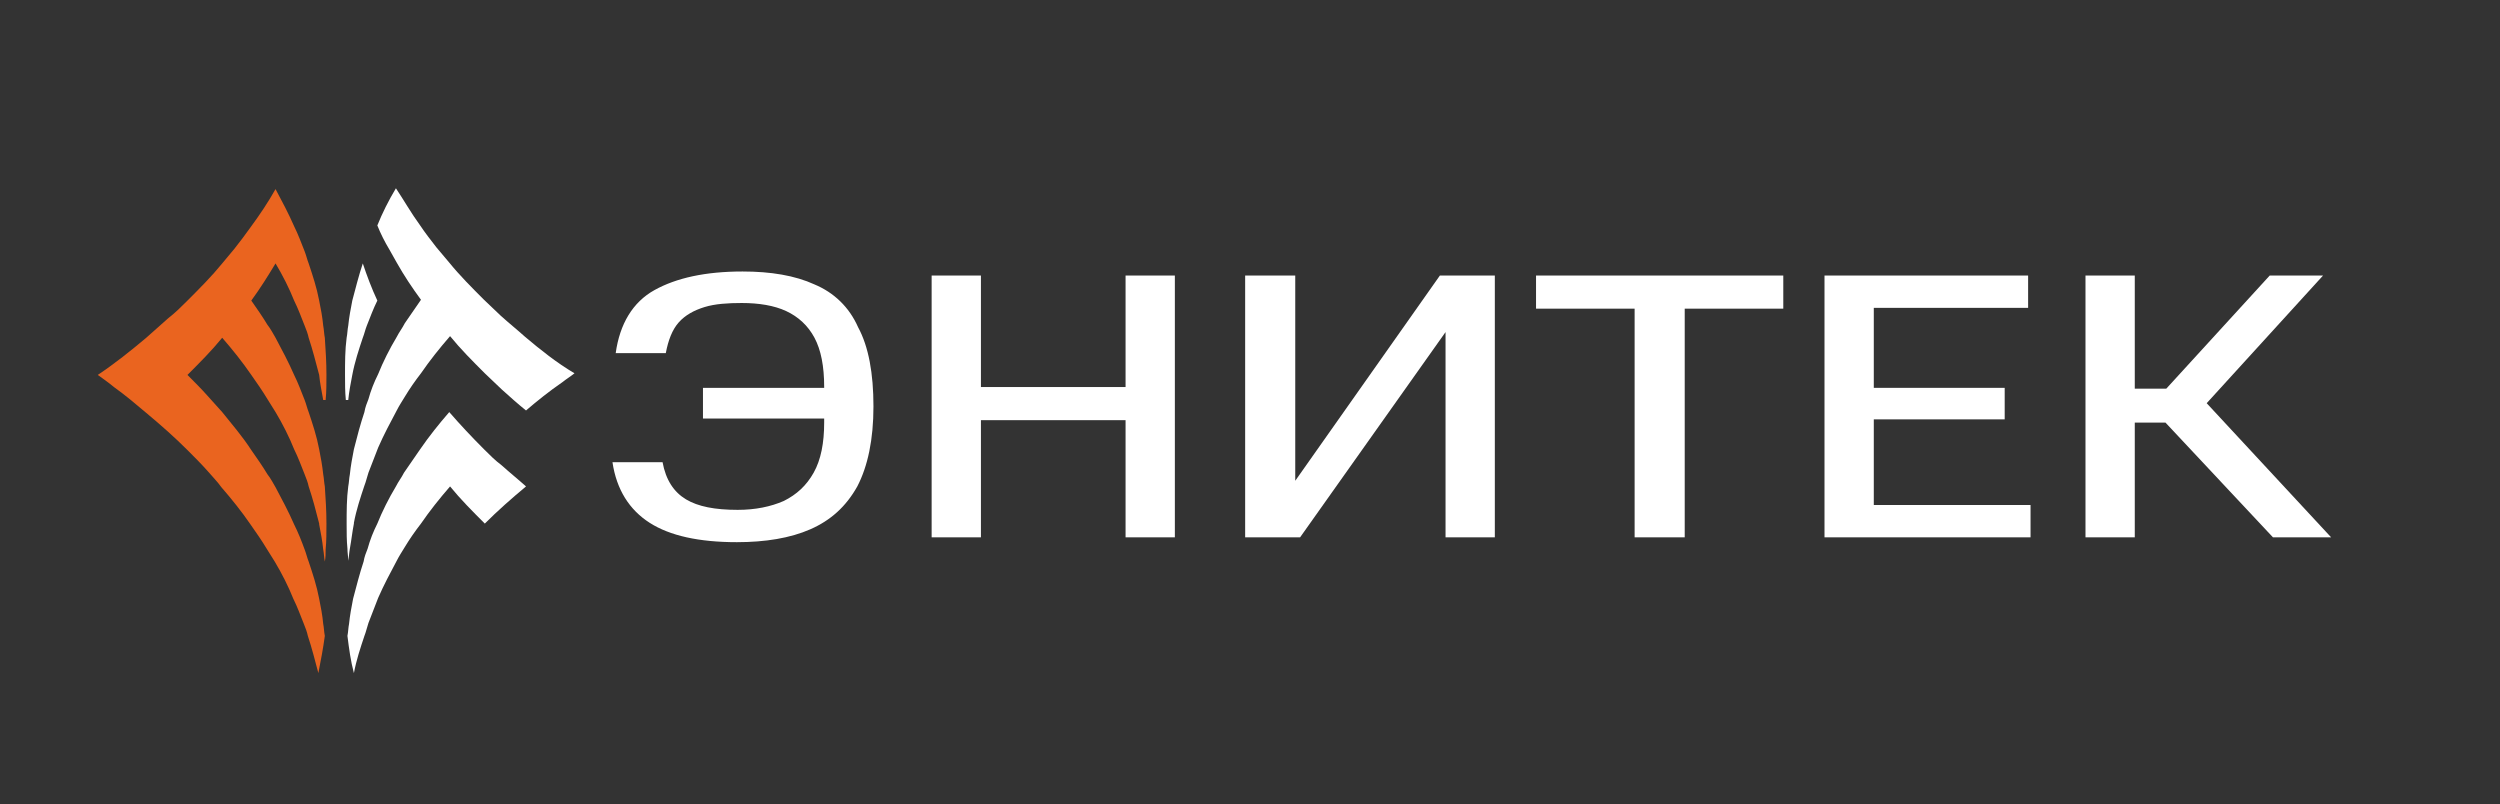 <svg version="1.1" id="Layer_1" xmlns="http://www.w3.org/2000/svg" xmlns:xlink="http://www.w3.org/1999/xlink" x="0" y="0" viewBox="0 0 309.4 99.5" xml:space="preserve">
  <rect x="0" y="0" width="309.4" height="99.5" fill="#333333" stroke="none"/>
  <style type="text/css">
    .st0{fill:#fff}
  </style>
  <g>
    <path class="st0" d="M65 41.7c-1-.9-2-1.7-3-2.6-.7-.7-1.4-1.3-2.1-2-1.5-1.5-3-3-4.3-4.6-.5-.6-1.1-1.3-1.6-1.9-.7-.9-1.4-1.8-2-2.7-1.1-1.5-2-3.1-3-4.6-.9 1.5-1.7 3.1-2.3 4.6.4 1 .9 2 1.5 3 .3.5.6 1.1.9 1.6.9 1.6 1.9 3.1 3 4.6-.7 1-1.3 1.9-2 2.9-.3.6-.7 1.1-1 1.7-.9 1.5-1.7 3.1-2.3 4.6-.5 1-.9 2-1.2 3.1-.2.5-.4 1-.5 1.6-.5 1.5-.9 3-1.3 4.6-.2 1-.4 2.1-.5 3.1-.1.5-.1 1-.2 1.5-.2 1.5-.2 3.1-.2 4.6 0 1.1 0 2.1.1 3.1 0 .5.1 1 .1 1.5.1-.5.1-1 .2-1.5.2-1.1.3-2.1.5-3.1v-.1c.3-1.6.8-3.1 1.3-4.6.2-.5.3-1 .5-1.6.4-1 .8-2.1 1.2-3.1.7-1.6 1.5-3.1 2.3-4.6.3-.6.7-1.2 1-1.7.6-1 1.3-2 2-2.9 1.1-1.6 2.3-3.1 3.6-4.6 1.3 1.6 2.8 3.1 4.3 4.6.7.7 1.4 1.3 2.1 2 1 .9 2 1.8 3 2.6 1.4-1.2 2.9-2.4 4.5-3.5.5-.4 1-.7 1.5-1.1-2.2-1.3-4.2-2.9-6.1-4.5z"/>
    <path class="st0" d="M59.9 55.6c-1.5-1.5-3-3.1-4.3-4.6-1.3 1.5-2.5 3-3.6 4.6-.7 1-1.3 1.9-2 2.9-.3.6-.7 1.1-1 1.7-.9 1.5-1.7 3.1-2.3 4.6-.5 1-.9 2-1.2 3.1-.2.5-.4 1-.5 1.6-.5 1.5-.9 3.1-1.3 4.6-.2 1-.4 2.1-.5 3.1-.1.5-.1 1-.2 1.5.2 1.6.4 3.1.8 4.6.3-1.6.8-3.1 1.3-4.6.2-.5.3-1 .5-1.6.4-1 .8-2.1 1.2-3.1.7-1.6 1.5-3.1 2.3-4.6.3-.6.7-1.2 1-1.7.6-1 1.3-2 2-2.9 1.1-1.6 2.3-3.1 3.6-4.6 1.3 1.6 2.8 3.1 4.3 4.6 1.6-1.6 3.3-3.1 5.1-4.6-1-.9-2-1.7-3-2.6-.8-.6-1.5-1.3-2.2-2z"/>
    <path class="st0" d="M43.1 49.5c.1-1 .3-2.1.5-3.1.3-1.6.8-3.1 1.3-4.6.2-.5.3-1 .5-1.5.4-1 .8-2.1 1.3-3.1-.7-1.5-1.3-3.1-1.8-4.6-.5 1.5-.9 3.1-1.3 4.6-.2 1-.4 2.1-.5 3.1-.1.5-.1 1-.2 1.5-.2 1.5-.2 3.1-.2 4.6 0 1 0 2.1.1 3.1h.3z"/>
    <path d="M40 49.5h.3c.1-1 .1-2.1.1-3.1 0-1.6-.1-3.1-.2-4.6-.1-.5-.1-1-.2-1.5-.1-1.1-.3-2.1-.5-3.1-.3-1.6-.8-3.1-1.3-4.6-.2-.5-.3-1-.5-1.5-.4-1-.8-2.1-1.3-3.1-.7-1.6-1.5-3.1-2.3-4.6-.9 1.6-1.9 3.1-3 4.6-.7 1-1.4 1.9-2.1 2.8l-1.5 1.8c-1.3 1.6-2.8 3.1-4.3 4.6-.8.8-1.5 1.5-2.4 2.2l-2.7 2.4c-1.9 1.6-3.9 3.2-6 4.6.7.5 1.4 1 2 1.5 1.4 1 2.7 2.1 4 3.2 1.8 1.5 3.5 3 5.1 4.6.9.9 1.7 1.7 2.5 2.6.6.7 1.2 1.3 1.7 2 1.3 1.5 2.5 3 3.6 4.6.7 1 1.4 2 2 3 .3.5.7 1.1 1 1.6.9 1.5 1.7 3.1 2.3 4.6.5 1 .9 2.1 1.3 3.1.2.5.4 1 .5 1.5.5 1.5.9 3.1 1.3 4.6.3-1.5.6-3.1.8-4.6-.1-.5-.1-1-.2-1.5-.1-1.1-.3-2.1-.5-3.1-.3-1.6-.8-3.1-1.3-4.6-.2-.5-.3-1-.5-1.5-.4-1.1-.8-2.1-1.3-3.1-.7-1.6-1.5-3.1-2.3-4.6-.3-.5-.6-1.1-1-1.6-.6-1-1.3-2-2-3-1.1-1.7-2.4-3.2-3.6-4.7-.6-.7-1.2-1.3-1.8-2-.8-.9-1.7-1.8-2.5-2.6 1.5-1.5 3-3 4.3-4.6 1.3 1.5 2.5 3 3.6 4.6.7 1 1.4 2 2 3 .3.5.7 1.1 1 1.6.9 1.5 1.7 3.1 2.3 4.6.5 1 .9 2.1 1.3 3.1.2.5.4 1 .5 1.5.5 1.5.9 3 1.3 4.6v.1c.2 1 .4 2.1.5 3.1.1.5.1 1 .2 1.5.1-.5.1-1 .1-1.5.1-1 .1-2.1.1-3.2 0-1.6-.1-3.1-.2-4.6-.1-.5-.1-1-.2-1.5-.1-1-.3-2.1-.5-3.1-.3-1.6-.8-3.1-1.3-4.6-.2-.5-.3-1-.5-1.5-.4-1-.8-2.1-1.3-3.1-.7-1.6-1.5-3.1-2.3-4.6-.3-.5-.6-1.1-1-1.6-.6-1-1.3-2-2-3 1.1-1.5 2.1-3.1 3-4.6.9 1.5 1.7 3.1 2.3 4.6.5 1 .9 2.1 1.3 3.1.2.5.4 1 .5 1.5.5 1.5.9 3.1 1.3 4.6.1 1 .3 2 .5 3.1z" fill="#ea641f"/>
  </g>
  <g>
    <path class="st0" d="M100.8 35.2c-2.4-1.1-5.4-1.6-8.9-1.6-4.6 0-8.2.8-10.9 2.3s-4.3 4.2-4.8 7.8h6.2c.3-1.6.8-2.9 1.6-3.8.8-.9 1.9-1.5 3.2-1.9s2.9-.5 4.6-.5c2.1 0 4 .3 5.5 1s2.7 1.8 3.5 3.3 1.2 3.5 1.2 6.1v.1H87v3.8h15v.5c0 2.5-.4 4.6-1.3 6.2-.9 1.6-2.1 2.7-3.7 3.5-1.6.7-3.5 1.1-5.7 1.1-2.8 0-4.9-.4-6.4-1.3s-2.5-2.4-2.9-4.6h-6.2c.5 3.4 2.1 5.9 4.6 7.5 2.5 1.6 6.1 2.4 10.8 2.4 3.5 0 6.6-.5 9.1-1.6s4.4-2.8 5.8-5.3c1.3-2.5 2-5.8 2-9.9s-.6-7.4-1.9-9.8c-1.1-2.5-3-4.3-5.4-5.3z"/>
    <polygon class="st0" points="139.3,47.9 121.4,47.9 121.4,34.1 115.3,34.1 115.3,66.5 121.4,66.5 121.4,52 139.3,52 139.3,66.5 145.4,66.5 145.4,34.1 139.3,34.1"/>
    <polygon class="st0" points="160.3,59.5 160.3,34.1 154.1,34.1 154.1,66.5 160.9,66.5 178.9,41.1 178.9,66.5 185,66.5 185,34.1 178.2,34.1"/>
    <polygon class="st0" points="190.1,38.2 202.3,38.2 202.3,66.5 208.5,66.5 208.5,38.2 220.7,38.2 220.7,34.1 190.1,34.1"/>
    <polygon class="st0" points="231.9,51.9 248.1,51.9 248.1,48 231.9,48 231.9,38.1 251,38.1 251,34.1 225.8,34.1 225.8,66.5 251.3,66.5 251.3,62.5 231.9,62.5"/>
    <polygon class="st0" points="281.3,66.5 288.5,66.5 273.1,49.9 287.5,34.1 280.9,34.1 268.1,48.1 264.2,48.1 264.2,34.1 258.1,34.1 258.1,66.5 264.2,66.5 264.2,52.3 268,52.3"/>
  </g>
</svg>
